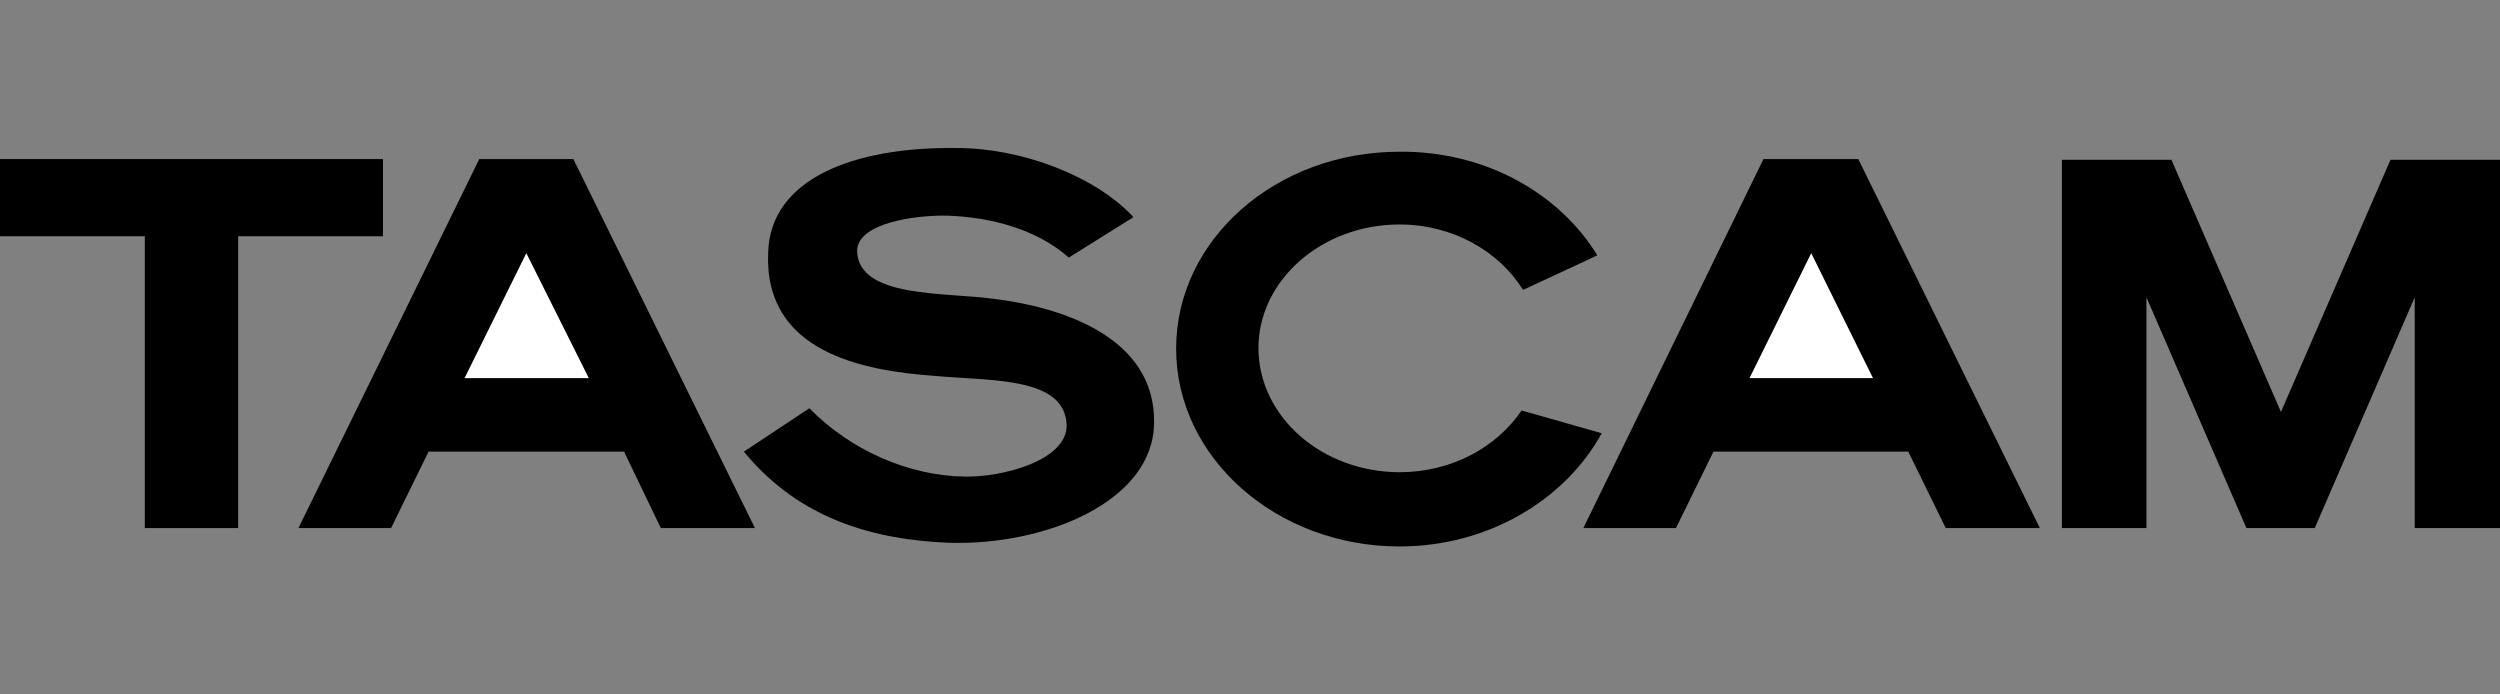 <svg width="144" height="40" viewBox="0 0 144 40" fill="none" xmlns="http://www.w3.org/2000/svg">
<rect x="0" y="0" width="144" height="40" fill="#808080" stroke="none"/>
<path fill-rule="evenodd" clip-rule="evenodd" d="M92.006 14.709L87.729 16.699C86.332 14.455 83.665 12.93 80.616 12.93C76.128 12.93 72.487 16.148 72.487 20.044C72.487 23.981 76.128 27.199 80.616 27.199C83.622 27.199 86.205 25.76 87.645 23.643L92.26 24.955C90.143 28.808 85.697 31.476 80.616 31.476C73.503 31.476 67.745 26.352 67.745 20.086C67.745 13.82 73.461 8.739 80.616 8.739C85.528 8.696 89.804 11.11 92.006 14.709Z" fill="black"/>
<path fill-rule="evenodd" clip-rule="evenodd" d="M42.849 26.014L46.617 23.516C48.988 25.929 52.333 27.411 55.593 27.453C57.71 27.496 61.521 26.522 61.436 24.447C61.309 21.695 57.075 21.949 53.857 21.653C49.708 21.356 43.992 20.298 44.246 14.539C44.373 10.305 49.157 8.442 55.127 8.527C58.853 8.527 63.087 10.136 65.289 12.507L61.563 14.836C59.7 13.184 57.033 12.507 54.577 12.422C52.714 12.38 49.327 12.846 49.369 14.497C49.496 17.165 54.365 16.826 57.202 17.207C61.055 17.673 66.559 19.366 66.475 24.362C66.432 28.893 60.208 31.433 54.662 31.264C50.428 31.095 46.066 29.951 42.849 26.014Z" fill="black"/>
<path fill-rule="evenodd" clip-rule="evenodd" d="M117.495 30.417H112.075L109.916 26.014H98.695L96.536 30.417H91.201L101.575 9.162H107.037L117.495 30.417Z" fill="black"/>
<path fill-rule="evenodd" clip-rule="evenodd" d="M43.484 30.417H38.064L35.947 26.014H24.685L22.525 30.417H17.19L27.606 9.162H33.026L43.484 30.417Z" fill="black"/>
<path fill-rule="evenodd" clip-rule="evenodd" d="M8.341 30.417H13.718V13.608H22.059V9.162H0V13.608H8.341V30.417Z" fill="black"/>
<path fill-rule="evenodd" clip-rule="evenodd" d="M143.958 30.417H139.089V17.122L133.33 30.417C132.018 30.417 130.663 30.417 129.393 30.417L123.634 17.122V30.417H118.765V9.204C120.882 9.204 122.957 9.204 125.074 9.204L131.383 23.727L137.691 9.204C139.808 9.204 141.883 9.204 144 9.204V30.417H143.958Z" fill="black"/>
<path fill-rule="evenodd" clip-rule="evenodd" d="M104.327 14.582L107.884 21.78H100.771L104.327 14.582Z" fill="white"/>
<path fill-rule="evenodd" clip-rule="evenodd" d="M30.316 14.582L33.915 21.78H26.759L30.316 14.582Z" fill="white"/>
</svg>

